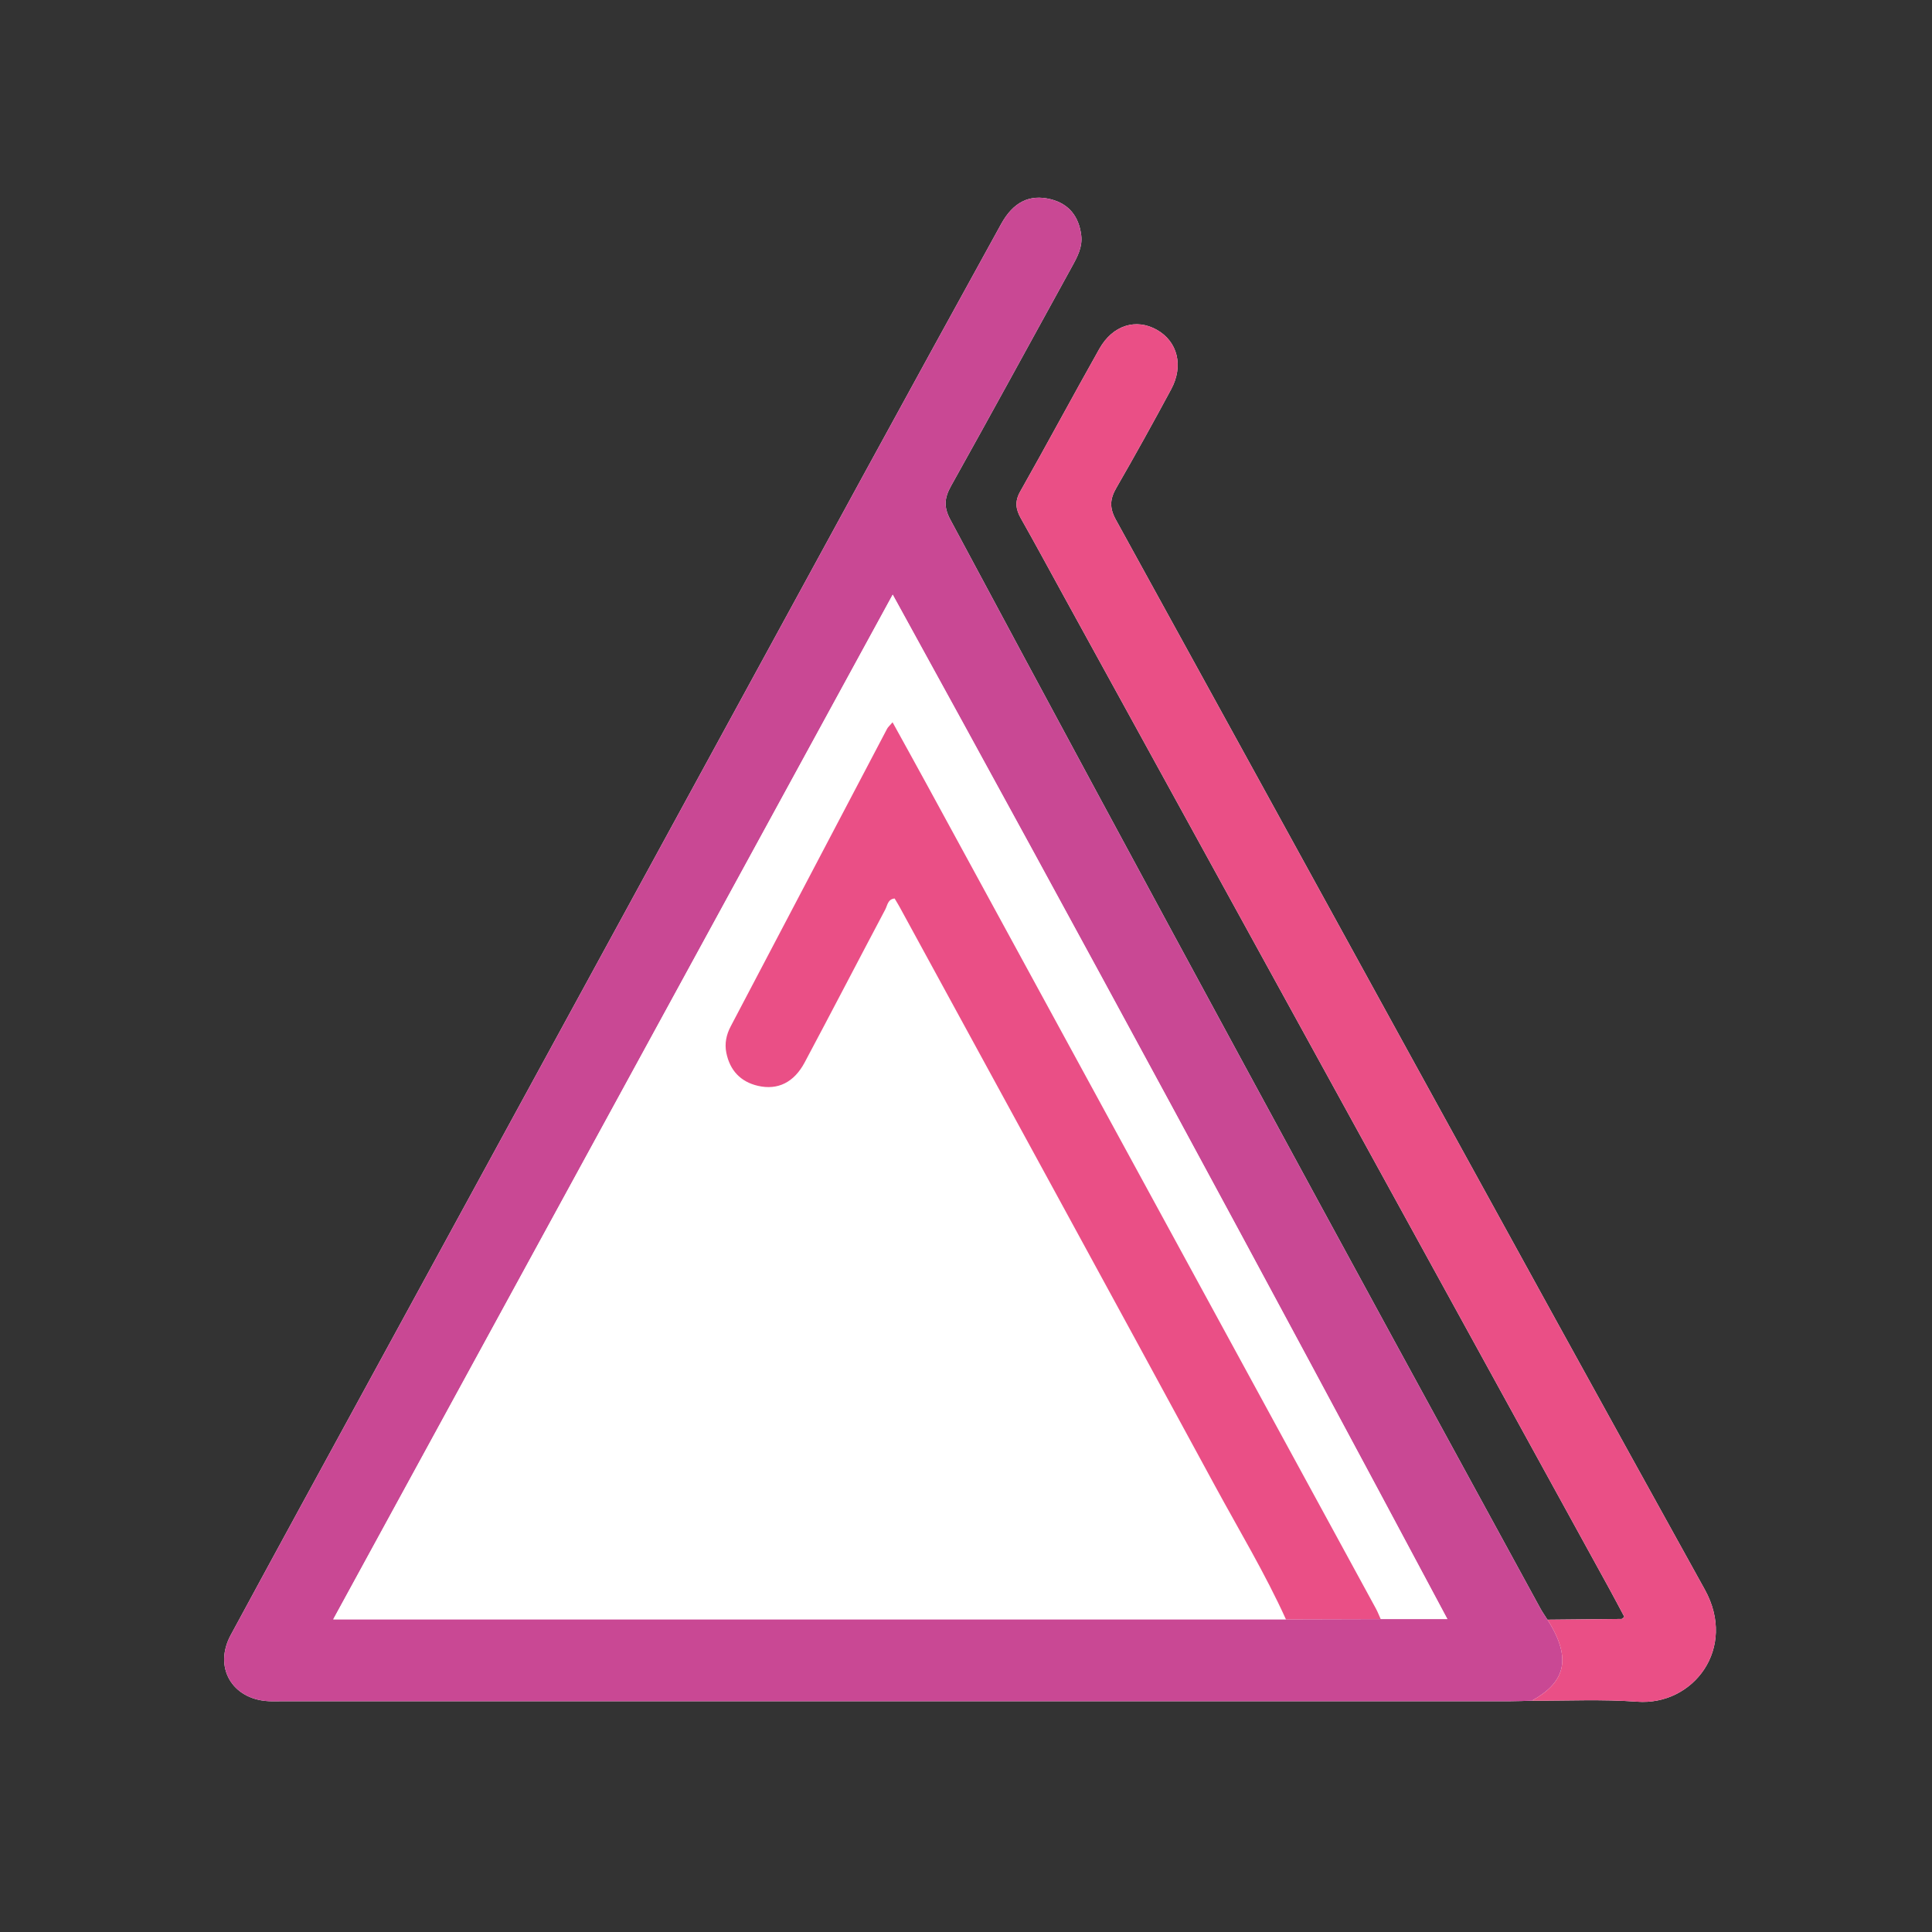 <?xml version="1.0" encoding="iso-8859-1"?>
<!-- Generator: Adobe Illustrator 28.7.1, SVG Export Plug-In . SVG Version: 9.03 Build 54978)  -->
<svg version="1.1" xmlns="http://www.w3.org/2000/svg" xmlns:xlink="http://www.w3.org/1999/xlink" x="0px" y="0px"
	 viewBox="0 0 1000 1000" style="enable-background:new 0 0 1000 1000;" xml:space="preserve">
<rect x="0" y="0" width="1000" height="1000" fill="#333333" stroke="none"/>
<g id="Ursa" style="display:none;">
	<path id="path44" style="display:inline;fill:#992059;" d="M650.281,206.444c11.366-14.637,11.818-34.085,15.1-51.542
		c1.6,17.615-0.456,38.272,12.809,52.224c15.628,15.401,39.34,12.883,59.617,14.106c-19.513,3.049-41.17,2.82-57.482,15.248
		c-15.858,14.258-13.648,37.508-15.018,56.876c-3.278-19.06-3.052-40.793-16.772-55.81c-13.727-11.891-33.013-12.195-49.864-15.858
		C616.36,219.781,637.397,221.004,650.281,206.444"/>
	<path id="path46" style="display:inline;fill:#992059;" d="M374.452,718.541c-19.369,39.265-47.192,73.573-79.519,102.848
		c27.905-0.688,55.883-0.99,83.788-1.983c11.435-10.674,23.784-20.201,36.747-28.971
		C407.465,763.598,392.518,739.735,374.452,718.541z M631.07,819.861c26.84,0.538,53.748,1.147,80.663,1.298
		c10.75-10.523,22.109-20.509,33.774-30.036c-24.624-36.826-73.039-45.212-99.416-80.739
		C618.645,740.654,630.158,783.114,631.07,819.861z M494.297,704.054c1.525,38.655-1.068,77.615-11.129,115.122
		c16.161-0.229,32.478,0.613,48.641-1.141c12.658-6.789,23.479-16.775,35.605-24.473c-14.867-23.712-34.386-44.372-46.434-69.914
		c25.771-5.642,51.464-12.35,75.71-23.024C562.533,701.539,528.455,705.506,494.297,704.054z M362.328,281.387
		c29.047,6.937,56.797-7.399,84.933-12.202c4.723,22.873,10.366,47.726,0.229,69.99c-14.789,20.355-38.35,35.524-43.763,61.6
		c-8.845,32.862,8.232,63.964,25.387,90.65c-6.405-26.915-10.064-54.509-6.936-82.109c53.214,6.556,100.025,38.35,126.403,84.778
		c-5.868-22.414-15.093-43.839-26.761-63.892c53.748-4.803,111.313-1.826,158.351,27.298c51.31,30.341,82.49,89.58,80.13,148.971
		c-0.839,51.384,15.854,103.684,52.604,140.582c0.076,26.99-0.076,54.056,2.138,80.968c30.571,0.688,61.141,1.144,91.637,3.049
		c-48.641,4.039-97.432-0.685-146.152,0.229c-227.038-0.151-454.158,0.459-681.121-0.075c32.095-1.908,64.193-3.659,96.216-6.711
		c15.624-22.489,48.106-25.079,59.997-50.7c20.892-34.763,28.82-75.549,30.499-115.653c21.955,14.864,45.969,26.38,71.51,33.619
		c-43.149-33.163-84.244-72.503-102.461-125.259c-32.482-77.69-16.011-170.398,34.91-236.417
		c-7.239-8.235-25.154-16.851-15.09-29.659c11.812-18.375,33.77-7.468,48.562,0.306
		C322.076,291.983,340.524,276.427,362.328,281.387"/>
</g>
<g id="Fabric" style="display:none;">
	<path style="display:inline;fill:#1B3F7F;" d="M90.927,372.448c-14.332-8.449-30.626-44.204-14.634-55.52
		c6.336-3.772,9.957-1.81,14.332,0.302c43.752,22.479,87.051,45.864,130.35,68.947c79.206,42.092,158.864,83.732,237.618,126.729
		c24.29,13.276,45.11,12.522,69.249-0.603c117.225-63.365,235.053-125.523,352.881-187.68c9.052-4.828,13.427-8.147,23.988-5.13
		c9.806,10.561,2.263,47.222-7.694,53.106c-13.729,8.298-25.044,11.617-39.226,19.16c-24.139,12.975-48.278,25.949-72.417,39.075
		c-43.903,22.63-38.019,19.764-55.52,29.721c-31.682,17.652-59.593,31.682-92.935,51.446
		c-20.367,11.919-27.307,13.276-49.032,27.005c-17.501,10.41-17.35,31.531-13.578,49.334
		c-21.122,11.617-42.394,23.385-63.516,35.001c-11.466,6.336-22.63,7.242-34.549,0.603c-21.876-12.371-44.204-24.139-66.231-36.208
		c-0.905-18.406,3.017-43.299-17.953-51.899"/>
	<path style="display:inline;fill:#1B3F7F;" d="M594.375,694.401c-20.216,9.203-22.178,32.588-20.518,52.502
		c-0.905,0.453-1.66,0.754-2.565,1.207c-80.413,43.752-80.413,43.752-160.826-1.66c-0.754-17.048,0.302-40.885-19.764-51.597
		c-14.785-9.052-36.661-20.216-51.144-29.419c-31.079-18.859-44.959-28.062-77.396-45.713c-6.336-4.073-19.462-10.41-27.458-14.634
		c-14.634-7.694-14.634-7.694-29.721-15.992c-36.661-19.462-74.378-38.17-111.19-57.179c-17.501-9.354-28.665-40.282-19.915-57.933
		c4.073-8.599,12.975-1.207,17.953,1.509c67.891,35.454,135.48,71.663,203.069,107.569c55.972,29.721,112.095,59.14,167.766,89.314
		c21.122,11.466,40.734,10.712,61.705-0.603c121.751-65.175,243.803-129.445,365.403-194.922
		c17.35-9.354,21.574-7.845,22.328,12.522c0.905,22.781-5.582,36.359-27.307,46.317c-34.247,15.841-66.684,35.454-99.875,53.407"/>
	<path style="display:inline;fill:#1B3F7F;" d="M797.746,289.018c-94.293-50.088-188.736-99.724-282.727-150.265
		c-17.048-9.203-31.079-7.543-47.524,1.358c-91.577,49.334-183.456,97.763-275.184,146.644c-6.487,3.47-12.22,4.979-13.276,13.126
		c-1.358,10.712,5.884,12.975,12.522,16.596c93.237,50.088,186.926,98.215,280.314,148.002c6.638,3.621,13.427,6.94,25.195,6.186
		c2.716-1.056,9.052-2.866,14.785-5.884c96.103-50.994,191.905-102.289,288.159-152.679
		C822.036,300.635,809.665,295.354,797.746,289.018z M657.891,309.687c-51.597,27.458-103.345,54.916-155.093,82.223
		c0,0,0,0-0.151,0c-5.884,3.017-12.824,3.017-19.009,0.302c-2.414-1.056-4.828-2.112-7.091-3.319
		c-47.524-25.044-95.047-50.239-142.571-75.434c-5.582-3.017-12.824-4.073-12.975-11.768c-0.151-7.845,7.242-9.505,12.673-12.522
		c46.467-25.044,93.237-49.787,139.704-74.831c11.466-6.186,22.027-8.449,34.549-1.509c48.881,26.704,98.064,52.502,147.248,78.602
		C665.133,296.41,673.28,301.54,657.891,309.687z"/>
	<path style="display:inline;fill:#1B3F7F;" d="M528.748,821.282C718.389,724.877,841.8,656.986,879.517,634.959
		c10.259-6.035,21.876-13.729,26.251-7.694c10.41,14.483-1.659,48.278-9.957,54.162c-6.94,4.828-9.656,5.28-17.199,9.354
		c-118.583,63.063-237.165,125.975-355.597,189.34c-21.122,11.315-40.584,11.617-61.856,0.302
		C338.653,814.643,225.2,754.145,102.092,689.573c-16.897-8.901-26.402-16.897-31.079-36.058
		c-7.845-31.833,1.509-35.002,25.195-22.479c119.488,63.214,239.277,126.126,358.162,190.547c5.733,3.319,18.859,9.957,36.812,9.957
		C509.587,831.541,523.015,824.601,528.748,821.282z"/>
</g>
<g id="Indy" style="display:none;">
	<g style="display:inline;">
		<path style="fill:#023A44;" d="M807.323,383.618H690.611c-37.606,0-68.435-30.66-68.435-68.435V198.64
			c0-37.606,30.66-68.435,68.435-68.435h116.713c37.606,0,68.435,30.66,68.435,68.435v116.713
			C875.589,352.958,844.929,383.618,807.323,383.618z M690.611,174.247c-13.382,0-24.393,10.841-24.393,24.393v116.713
			c0,13.382,10.841,24.393,24.393,24.393h116.713c13.382,0,24.393-10.841,24.393-24.393V198.64
			c0-13.382-10.841-24.393-24.393-24.393C807.323,174.247,690.611,174.247,690.611,174.247z"/>
	</g>
	<g style="display:inline;">
		<path style="fill:#023A44;" d="M509.528,894.851H392.815c-37.606,0-68.435-30.66-68.435-68.435V709.703
			c0-37.606,30.66-68.435,68.435-68.435h116.713c37.606,0,68.435,30.66,68.435,68.435v116.713
			C577.963,864.19,547.303,894.851,509.528,894.851z M392.815,685.479c-13.382,0-24.393,10.841-24.393,24.393v116.713
			c0,13.382,10.841,24.393,24.393,24.393h116.713c13.382,0,24.393-10.841,24.393-24.393V709.872
			c0-13.382-10.841-24.393-24.393-24.393H392.815z"/>
	</g>
	<g style="display:inline;">
		<path style="fill:#023A44;" d="M293.042,651.6H176.498c-37.606,0-68.435-30.66-68.435-68.435V466.452
			c0-37.606,30.66-68.435,68.435-68.435h116.713c37.606,0,68.435,30.66,68.435,68.435v116.713
			C361.477,620.94,330.817,651.6,293.042,651.6z M176.498,442.229c-13.382,0-24.393,10.841-24.393,24.393v116.713
			c0,13.382,10.841,24.393,24.393,24.393h116.713c13.382,0,24.393-10.841,24.393-24.393V466.622
			c0-13.382-10.841-24.393-24.393-24.393L176.498,442.229L176.498,442.229z"/>
	</g>
	<path style="display:inline;fill:#265188;" d="M456.507,805.072c-1.186,0-2.372-0.169-3.557-0.169
		c-11.688-0.847-22.699-1.694-255.786-280.009l35.573-29.813c85.036,101.467,181.083,213.098,218.688,252.567
		c46.245-72.162,199.547-345.734,295.932-520.718l40.655,22.36c-0.678,1.355-75.889,137.718-151.777,272.217
		C486.151,787.793,473.277,805.072,456.507,805.072z"/>
	<path style="display:inline;fill:#265188;" d="M451.256,824.721c-31.169,0-56.578-25.409-56.578-56.578
		s25.409-56.578,56.578-56.578s56.578,25.409,56.578,56.578S482.425,824.721,451.256,824.721z M451.256,767.297
		c-0.508,0-0.847,0.339-0.847,0.847c0,1.016,1.863,1.016,1.863,0C452.103,767.635,451.764,767.297,451.256,767.297z"/>
	<path style="display:inline;fill:#265188;" d="M234.77,581.471c-31.169,0-56.578-25.409-56.578-56.578s25.409-56.578,56.578-56.578
		s56.578,25.409,56.578,56.578C291.348,556.062,265.939,581.471,234.77,581.471z M234.77,524.046c-0.508,0-0.847,0.339-0.847,0.847
		c0,1.016,1.863,1.016,1.863,0C235.617,524.385,235.278,524.046,234.77,524.046z"/>
	<path style="display:inline;fill:#265188;" d="M749.052,313.489c-31.169,0-56.578-25.409-56.578-56.578
		s25.409-56.578,56.578-56.578c31.169,0,56.578,25.409,56.578,56.578S780.22,313.489,749.052,313.489z M749.052,255.895
		c-0.508,0-0.847,0.339-0.847,0.847c0,1.016,1.863,1.016,1.863,0C749.899,256.403,749.56,255.895,749.052,255.895z"/>
</g>
<g id="Avalon" style="display:none;">
	<g style="display:inline;">
		<path style="fill:#FEFFFF;" d="M326.764,404.788c-5.798-28.061,4.892-46.85,31.749-55.34c5.38-1.701,5.266-4.227,4.287-8.519
			c-4.004-17.567,1.643-32.129,15.394-43.132c13.547-10.84,28.905-12.62,44.714-5.149c4.539,2.145,6.496,1.56,9.55-2.425
			c15.064-19.657,37.078-24.192,57.871-11.711c5.227,3.138,6.735,2.088,9.285-2.679c8.622-16.116,22.655-24.189,40.711-22.884
			c18.415,1.331,31.459,11.34,37.651,29.041c1.619,4.628,4.02,6.105,8.836,6.89c18.324,2.989,33.047,13.437,35.015,31.583
			c1.673,15.421,6.742,25.254,19.327,33.209c3.791,2.396,6.35,4.512,11.123,3.833c31.646-4.504,55.403,20.833,48.956,52.19
			c-0.925,4.498-0.526,7.093,4.068,9.35c9.552,4.694,16.043,12.447,19.988,22.393c3.002,7.569,0.078,17.586,3.524,22.665
			c3.65,5.381,15.202,1.699,22.892,5.451c21.848,10.66,31.36,36.301,20.906,57.822c-10.808,22.25-36.756,30.847-58.918,19.425
			c-3.742-1.928-6.298-4.574-10.578,0.558c-14.052,16.847-29.396,20.57-50.584,13.495c-2.785-0.93-5.323-2.881-7.457,1.147
			c-12.626,23.826-34.587,36.764-57.525,48.273c-32.259,16.186-46.021,42.795-46.103,77.942
			c-0.105,45.176,13.513,87.096,30.131,128.264c4.497,11.141,12.494,20.171,22.338,27.345c24.498,17.854,51.344,17.524,78.635,9.043
			c40.309-12.526,73.062-37.391,101.279-67.575c86.784-92.835,129.589-201.128,111.829-329.42
			c-12.077-87.243-45.899-164.953-109.385-226.955c-94.068-91.87-208.624-124.287-337.353-105.161
			c-178.839,26.571-317.375,177.879-327.753,357.976C103.66,612.003,150.04,721,249.568,806.39
			c21.274,18.252,43.465,35.843,71.212,44.034c45.03,13.293,79.767-5.912,89.63-50.481c11.595-52.392,18.016-105.36,16.275-159.211
			c-1.017-31.447-16.789-55.897-34.6-80.607c-0.78,1.62-1.246,2.136-1.244,2.65c0.078,19.071-8.31,33.154-25.667,41.052
			c-17.136,7.797-33.136,4.452-46.837-8.001c-4.249-3.862-6.02-1.41-8.734,0.936c-10.661,9.215-22.96,12.991-36.842,10.108
			c-19.867-4.126-33.999-20.676-34.98-40.398c-0.963-19.365,12-36.967,31.424-43.299c2.825-0.921,8.766,1.259,7.149-6.202
			c-3.083-14.231,1.095-26.857,10.868-37.469c2.737-2.972,2.734-4.858,0.908-8.437C271.353,438.168,288.453,408.352,326.764,404.788
			z M627.789,535.773c-26.668,15.756-41.449,14.345-62.898-5.009c-2.172-1.959-27.984,3.977-29.053,6.692
			c-0.118,0.299-0.128,0.646-0.155,0.974c-1.161,13.866-1.585,27.715,3.225,41.07c3.163,8.783,9.76,12.731,18.784,10.053
			c19.432-5.768,38.135-13.259,53.623-26.919C619.069,555.793,625.154,547.833,627.789,535.773z M452.403,548.728
			c0-2.301,0.023-4.601-0.005-6.902c-0.067-5.57-11.264-17.319-16.547-17.408c-2.222-0.038-2.564,1.686-2.923,3.208
			c-2.197,9.322-7.345,16.785-14.597,22.831c-2.744,2.287-2.302,4.07-0.206,6.454c6.293,7.157,12.256,14.611,18.703,21.624
			c5.052,5.496,9.293,3.95,11.751-2.65C451.835,567.143,452.373,557.956,452.403,548.728z"/>
		<path style="fill:#22AD7E;" d="M326.764,404.788c-38.31,3.564-55.411,33.38-38.634,66.277c1.825,3.579,1.828,5.465-0.908,8.437
			c-9.773,10.612-13.951,23.238-10.868,37.469c1.616,7.462-4.324,5.281-7.149,6.202c-19.424,6.332-32.387,23.934-31.424,43.299
			c0.981,19.722,15.113,36.272,34.98,40.398c13.882,2.883,26.18-0.893,36.842-10.108c2.714-2.346,4.485-4.799,8.734-0.936
			c13.701,12.453,29.701,15.798,46.837,8.001c17.357-7.898,25.745-21.981,25.667-41.052c-0.002-0.514,0.464-1.03,1.244-2.65
			c17.811,24.71,33.583,49.16,34.6,80.607c1.741,53.851-4.68,106.819-16.275,159.211c-9.863,44.569-44.6,63.774-89.63,50.481
			c-27.746-8.191-49.938-25.782-71.212-44.034C150.04,721,103.66,612.003,111.167,481.735
			c10.378-180.098,148.914-331.406,327.753-357.976c128.729-19.126,243.285,13.291,337.353,105.161
			c63.486,62.002,97.307,139.712,109.385,226.955c17.76,128.293-25.045,236.586-111.829,329.42
			c-28.217,30.184-60.97,55.049-101.279,67.575c-27.291,8.481-54.137,8.811-78.635-9.043c-9.844-7.175-17.841-16.205-22.338-27.345
			c-16.618-41.168-30.236-83.088-30.131-128.264c0.082-35.147,13.844-61.756,46.103-77.942
			c22.938-11.509,44.899-24.447,57.525-48.273c2.134-4.027,4.672-2.077,7.457-1.147c21.188,7.075,36.532,3.352,50.584-13.495
			c4.28-5.131,6.836-2.486,10.578-0.558c22.162,11.422,48.11,2.826,58.918-19.425c10.454-21.521,0.942-47.162-20.906-57.822
			c-7.69-3.752-19.241-0.07-22.892-5.451c-3.446-5.079-0.522-15.096-3.524-22.665c-3.945-9.946-10.437-17.7-19.988-22.393
			c-4.594-2.257-4.993-4.853-4.068-9.35c6.447-31.358-17.31-56.695-48.956-52.19c-4.772,0.679-7.332-1.437-11.123-3.833
			c-12.585-7.955-17.654-17.788-19.327-33.209c-1.968-18.145-16.691-28.594-35.015-31.583c-4.816-0.786-7.217-2.262-8.836-6.89
			c-6.192-17.702-19.235-27.71-37.651-29.041c-18.056-1.305-32.088,6.768-40.711,22.884c-2.55,4.767-4.057,5.817-9.285,2.679
			c-20.793-12.481-42.807-7.946-57.871,11.711c-3.054,3.985-5.012,4.569-9.55,2.425c-15.808-7.471-31.167-5.69-44.714,5.149
			c-13.751,11.003-19.398,25.565-15.394,43.132c0.978,4.291,1.092,6.818-4.287,8.519
			C331.656,357.938,320.966,376.726,326.764,404.788z M501.414,158.43c-21.32-0.342-42.413,1.613-63.282,5.395
			c-178.586,32.361-303.009,195.252-286.068,376.394c10.653,113.911,66.443,201.334,162.095,263.791
			c8.432,5.506,17.733,8.968,27.721,10.073c16.257,1.8,23.362-2.924,27.542-18.722c12.923-48.84,18.325-98.564,17.515-149.053
			c-0.125-7.822-2.992-6.826-8.2-4.713c-18.142,7.361-36.753,8.133-55.356,2.226c-6.31-2.004-11.818-1.878-18.092,0.035
			c-38.925,11.87-80.014-5.615-98.376-41.496c-18.169-35.502-8.415-78.536,23.045-103.499c10.849-8.609,14.68-21.614,12.728-34.088
			c-5.503-35.149,7.885-67.778,38.159-87.104c3.472-2.216,5.926-4.354,7.098-8.725c4.776-17.815,15.082-32.161,29.45-43.6
			c2.979-2.371,4.829-4.861,5.668-8.772c9.173-42.725,41.191-68.294,85.047-67.769c5.928,0.071,10.688-1.277,15.622-4.515
			c14.867-9.757,31.562-13.686,49.14-12.189c6.727,0.573,11.75-0.552,17.297-4.388c37.208-25.735,87.15-17.512,113.995,18.701
			c3.506,4.729,7.568,7.826,12.762,10.32c22.065,10.593,36.835,27.796,43.654,51.174c1.882,6.451,4.584,8.901,11.082,9.89
			c30.128,4.585,53.07,20.626,63.561,48.959c7.155,19.324,13.76,38.352,25.165,55.726c3.704,5.642,6.754,10.332,13.056,13.624
			c35.17,18.372,51.794,60.385,39.451,98.227c-12.535,38.429-51.194,62.805-90.473,56.651c-4.681-0.733-8.15,0.102-12.043,2.361
			c-11.938,6.927-24.885,10.56-38.754,10.766c-3.241,0.048-6.726-0.716-9.3,2.195c-16.576,18.744-38.412,29.971-59.914,41.641
			c-13.824,7.503-20.087,19.146-20.883,34.63c-1.971,38.295,10.189,73.591,22.993,108.661c8.684,23.785,23.715,31.164,48.369,25.556
			c21.793-4.958,41.062-15.448,57.806-29.547c108.327-91.214,157.975-205,131.609-347.07
			c-13.434-72.39-45.048-135.855-98.482-187.142C676.306,188.233,594.118,159.533,501.414,158.43z"/>
		<path style="fill:#22AD7E;" d="M627.789,535.773c-2.635,12.061-8.721,20.02-16.475,26.86
			c-15.487,13.66-34.191,21.151-53.623,26.919c-9.023,2.678-15.62-1.27-18.784-10.053c-4.81-13.354-4.386-27.203-3.225-41.07
			c0.027-0.328,0.038-0.675,0.155-0.974c1.07-2.715,26.882-8.651,29.053-6.692C586.34,550.118,601.122,551.529,627.789,535.773z"/>
		<path style="fill:#22AD7E;" d="M452.403,548.728c-0.031,9.228-0.568,18.416-3.824,27.157c-2.458,6.6-6.699,8.146-11.751,2.65
			c-6.447-7.013-12.41-14.467-18.703-21.624c-2.096-2.383-2.537-4.166,0.206-6.454c7.252-6.046,12.4-13.509,14.597-22.831
			c0.359-1.522,0.701-3.246,2.923-3.208c5.283,0.089,16.48,11.838,16.547,17.408C452.427,544.126,452.403,546.427,452.403,548.728z"
			/>
		<path style="fill:#FEFFFF;" d="M501.414,158.43c92.704,1.103,174.891,29.803,242.405,94.604
			c53.434,51.287,85.048,114.752,98.482,187.142c26.366,142.07-23.282,255.856-131.609,347.07
			c-16.744,14.099-36.013,24.589-57.806,29.547c-24.654,5.608-39.685-1.771-48.369-25.556
			c-12.804-35.07-24.964-70.365-22.993-108.661c0.797-15.484,7.059-27.126,20.883-34.63c21.501-11.67,43.338-22.897,59.914-41.641
			c2.574-2.911,6.059-2.147,9.3-2.195c13.869-0.206,26.816-3.839,38.754-10.766c3.894-2.259,7.363-3.094,12.043-2.361
			c39.278,6.154,77.938-18.222,90.473-56.651c12.343-37.842-4.281-79.855-39.451-98.227c-6.302-3.292-9.353-7.982-13.056-13.624
			c-11.405-17.374-18.01-36.402-25.165-55.726c-10.49-28.332-33.433-44.374-63.561-48.959c-6.499-0.989-9.201-3.439-11.082-9.89
			c-6.819-23.378-21.59-40.581-43.654-51.174c-5.193-2.493-9.256-5.59-12.762-10.32c-26.844-36.213-76.786-44.435-113.995-18.701
			c-5.547,3.836-10.57,4.961-17.297,4.388c-17.577-1.497-34.273,2.432-49.14,12.189c-4.934,3.238-9.694,4.586-15.622,4.515
			c-43.856-0.524-75.873,25.044-85.047,67.769c-0.84,3.911-2.69,6.4-5.668,8.772c-14.367,11.439-24.673,25.785-29.45,43.6
			c-1.172,4.371-3.626,6.508-7.098,8.725c-30.274,19.325-43.662,51.955-38.159,87.104c1.953,12.473-1.878,25.479-12.728,34.088
			c-31.46,24.964-41.214,67.997-23.045,103.499c18.362,35.88,59.451,53.365,98.376,41.496c6.274-1.913,11.782-2.039,18.092-0.035
			c18.603,5.907,37.214,5.134,55.356-2.226c5.208-2.113,8.074-3.109,8.2,4.713c0.81,50.489-4.593,100.213-17.515,149.053
			c-4.18,15.798-11.286,20.522-27.542,18.722c-9.988-1.106-19.289-4.568-27.721-10.073
			c-95.652-62.457-151.442-149.88-162.095-263.791c-16.94-181.142,107.482-344.033,286.068-376.394
			C459.001,160.044,480.094,158.088,501.414,158.43z"/>
	</g>
</g>
<g id="Burrow" style="display:none;">
	<path id="path48" style="display:inline;fill:#9FC640;" d="M460.813,453.715c-1.364-1.364-2.877-3.229-4.389-5.497
		c-5.359-8.078-11.754-21.67-18.582-39.509l44.72,30.583c-1.257,4.682-2.368,8.085-3.771,10.369
		c-2.377,3.82-6.099,5.152-15.781,5.553L460.813,453.715"/>
	<path id="path50" style="display:inline;fill:#9FC640;" d="M192.286,523.915l120.638-171.338L192.286,270.08V523.915z
		 M168.104,278.421c9.002-12.408,18.487-24.132,28.219-34.869l130.524,89.249l10.198-14.486
		c6.576,19.019,12.937,40.788,18.536,63.434l-22.695-15.515L215.823,532.384l-47.692,16.307L168.104,278.421"/>
	<path id="path52" style="display:inline;fill:#9FC640;" d="M491.514,140.94l-93.092,132.224c-0.914-3.968-1.809-7.96-2.68-11.974
		c11.458-15.453,15.634-30.212,12.428-43.889l76.233-108.269c5.376-0.216,10.761-0.397,16.186-0.397l3.541,0.088l3.583-0.088
		c5.425,0,10.81,0.181,16.186,0.397L679.636,330.23c-2.808-0.115-5.628-0.174-8.463-0.174c-6.115,0-12.674,0.309-20.548,0.973
		L516.787,140.94v237.248c-5.284,4.35-9.969,9.108-13.941,14.148c-4.56,5.866-8.275,12.059-11.333,18.891V140.94z M794.646,536.067
		l-49.556-70.875c5.549-7.7,10.241-14.844,14.279-21.739l56.647,80.462V270.08l-96.479,65.976
		c-11.214-2.884-22.843-4.741-34.735-5.543l127.171-86.964c9.721,10.735,19.217,22.455,28.225,34.873l-0.05,271.585L794.646,536.067
		"/>
	<path id="path54" style="display:inline;fill:#9FC640;" d="M462.407,455.236l0.444,0.348
		C462.704,455.486,462.555,455.368,462.407,455.236"/>
	<path id="path56" style="display:inline;fill:#5BB67A;" d="M816.015,764.782L702.43,717.346l113.585-140.117V764.782z
		 M679.179,707.634l-137.652-57.489L796.46,562.94L679.179,707.634z M516.787,907.954V666.015l146.512,61.195L516.787,907.954z
		 M491.514,907.954L344.995,727.21l146.519-61.195V907.954z M211.841,562.94l218.077,74.599l34.636,13.529l-135.432,56.566
		L211.841,562.94z M192.286,764.782V577.229l113.585,140.117L192.286,764.782z M620.055,387.831
		c1.571-5.04,7.03-13.946,17.508-15.34l0.854-0.059h0.109c4.061,0,7.519,3.005,8.046,6.982c0.289,2.131-0.269,4.248-1.578,5.961
		c-1.305,1.71-3.206,2.811-5.343,3.097c-2.844,0.381-4.208,4.176-4.208,4.169c-1.059,3.384-4.149,5.655-7.693,5.655
		c-0.805,0-1.611-0.122-2.407-0.368c-2.055-0.638-3.731-2.042-4.734-3.949C619.612,392.066,619.414,389.886,620.055,387.831z
		 M841.726,548.356l-0.7-0.618l-1.289-0.053l-126.612-42.698c-5.55,6.201-11.5,12.595-17.715,19.24l-0.214,0.231l73.721,24.842
		l-154.705,52.785c8.548-27.094,33.913-59.827,56.927-84.61l7.578-8.137c4.527-4.853,8.96-9.598,13.175-14.206
		c5.095-5.573,9.906-10.968,14.114-16.087c5.809-7.059,12.556-15.394,19.125-24.32c-11.343-3.041-21.173-3.705-27.585-3.705
		c-4.149,0-6.674,0.283-6.977,0.322l-0.97,0.063c-4.06,0-7.529-3.009-8.065-6.99c-0.29-2.134,0.273-4.255,1.588-5.964
		c1.305-1.709,3.205-2.811,5.366-3.101c0.601-0.072,3.862-0.447,9.084-0.447c6.335,0,16.323,0.569,27.929,3.282
		c3.041,0.71,6.155,1.528,9.36,2.541c4.127-6.352,7.704-12.601,10.629-18.602c0.269-0.562,0.464-1.052,0.724-1.602
		c-4.271-0.24-8.822-0.842-13.766-2.065c-5.474-1.348-33.098-8.86-39.403-24.145c-5.691-13.782,3.876-28.196,8.246-33.746
		c1.368-1.74,2.873-3.32,4.392-4.879c-2.42-0.467-4.833-0.943-7.348-1.315c-8.736-1.293-17.875-1.95-27.164-1.95
		c-5.987,0-12.658,0.359-20.394,1.085c-10.971,1.036-21.946,2.762-32.604,5.136c-8.056,9.683-12.011,19.697-13.918,26.44
		c-1.354,4.79-1.709,7.934-1.716,7.966c-0.328,4.139-3.83,7.391-8.607,7.391c-0.023,0-0.05,0-0.066,0
		c-3.337-0.263-6.116-2.542-7.062-5.8c-0.293-1.013-0.407-1.953-0.335-2.889c0.114-1.374,1.299-12.895,8.268-26.786
		c-17.08,5.396-33.377,12.24-48.501,20.372c-11.172,5.993-19.736,12.973-26.197,21.337c-8.094,10.485-11.474,21.617-14.013,31.24
		l-0.739,2.887c-1.638,6.29-3.176,12.227-5.567,17.175c-2.12,6.921-4.872,13.582-8.417,20.367
		c-10.438,19.98-22.955,30.646-23.07,30.734c-1.447,1.249-3.304,1.937-5.228,1.937c-2.361,0-4.586-1.023-6.115-2.804
		c-2.897-3.363-2.509-8.46,0.854-11.366c0.089-0.079,8.285-7.387,16.176-20.466c-3.215,0.585-6.855,0.986-11.097,1.199l-2.597,0.102
		c-7.907,0-15.995-7.029-24.733-21.495c-3.896-6.451-7.956-14.515-12.083-23.977c-5.54-12.694-11.261-27.982-16.981-45.433
		c-10.373-31.622-19.272-65.598-24.911-88.53c-4.005-16.311-6.947-29.324-8.482-36.326l-1.424-6.612l0.619-0.687
		c14.209-15.798,18.22-29.406,11.283-38.309c-1.897-2.446-4.093-3.633-6.707-3.633c-0.295,0-0.641,0.079-1.709,0.312
		c-0.878,0.164-1.733,0.378-2.778,0.789c-0.493,0.2-0.986,0.397-1.414,0.631c-0.992,0.539-2.137,1.203-3.064,2.054
		c-9.469,8.679-9.512,28.827-9.512,29.665c0.043,2.14-0.756,4.169-2.252,5.721c-1.496,1.552-3.508,2.433-5.802,2.469
		c-4.363,0-7.98-3.548-8.056-7.897c-0.033-1.493-0.46-36.06,21.897-46.818c-2.459-46.995-9.426-76.543-18.675-79.127
		c-1.134-0.316-2.203-0.48-3.162-0.48c-2.302,0-4.136,0.904-5.605,2.765c-10.505,13.312,1.693,64.933,1.815,65.452l0.854,3.568
		l-3.353-1.48c-2.811-1.243-5.448-1.874-7.848-1.874c-10.055,0-13.382,11.08-13.513,11.547l-0.552,1.874l-1.825-0.667
		c-2.975-1.085-5.754-1.641-8.253-1.641c-12.665,0-15.238,14.266-15.344,14.871l-0.635,3.713l-2.515-2.802
		c-0.451-0.506-45.782-50.773-64.637-50.769c-2.621,0-4.389,1.033-5.547,3.251c-10.669,20.305,37.454,47.18,76.112,68.777
		c24.674,13.779,45.985,25.681,50.72,34.715c3.265,6.674,6.701,14.7,10.219,23.846c3.715,9.677,7.503,20.605,11.267,32.483
		c3.386,10.709,6.634,21.831,9.659,33.068c3.639,13.503,6.954,27.131,9.837,40.509c5.813,26.894,9.485,50.8,10.619,69.135
		c0.641,10.356,0.47,18.872-0.493,25.309l-0.838,4.909c-6.329,36.458-22.478,78.058-27.278,89.943l-0.641,1.598l-125.132-42.797
		l129.291-43.569c0.97-4.551,1.825-9.048,2.473-13.408c0.516-3.406,0.716-7.818,0.602-13.144l-149.939,50.536l-53.82,18.065h-0.174
		v0.162l-74.211,25.046c1.118,8.607,2.374,16.567,3.837,24.231l70.67-23.856v186.698c7.884,10.86,16.136,21.19,24.57,30.767
		l129.067-53.903L477.557,929.15c8.368,0.47,15.913,0.697,23.031,0.697l3.59-0.092l3.534,0.092c7.112,0,14.658-0.227,23.025-0.697
		L686.56,736.925l129.067,53.903c8.434-9.577,16.686-19.907,24.57-30.767V573.362l70.66,23.856
		c1.447-7.546,2.712-15.505,3.846-24.231L841.726,548.356"/>
	<path id="path58" style="display:inline;fill:#5BB67A;" d="M713.198,369.936c-4.379,5.566-8.301,13.374-6.145,18.592
		c2.213,5.368,16.797,12.201,29.028,15.219c4.961,1.23,9.422,1.851,13.279,1.851c0.013,0,0.019,0,0.033,0
		c0.625,0,1.23-0.02,1.828-0.046c0,0,8.712-33.341-29.36-44.039C718.721,363.807,715.765,366.678,713.198,369.936"/>
</g>
<g id="Composer" style="display:none;">
	<path style="display:inline;fill:#FFFFFF;" d="M859.767,576.835c0,5.675,0,9.058,0,12.441c0,30.951,0.015,61.901-0.015,92.852
		c-0.006,5.66-0.418,11.754,7.538,12.063c8.264,0.321,9.108-5.669,9.109-11.948c0.008-38.516-0.099-77.033,0.103-115.548
		c0.035-6.643-2.372-10.703-8.171-14.016c-59.087-33.766-118.076-67.703-177.013-101.729c-5.652-3.263-10.456-3.37-16.247-0.108
		c-60.487,34.061-121.056,67.979-181.714,101.737c-5.91,3.289-8.001,7.346-7.829,14.015c0.434,16.84-1.538,33.911,0.572,50.495
		c2.6,20.428-4.483,33.016-23.388,39.963c-3.176,1.167-6.034,3.282-8.913,5.152c-7.565,4.914-8.117,10.395-1.255,16.518
		c8.983,8.015,18.084,15.926,27.516,23.403c4.566,3.62,5.866,7.678,5.699,13.239c-0.606,20.262-0.705,40.539-1.242,60.804
		c-0.169,6.374,1.554,10.892,7.439,14.444c59.451,35.888,118.777,71.983,178.073,108.125c4.877,2.973,9.081,3.649,14.32,0.57
		c61.637-36.232,123.373-72.297,185.073-108.423c3.673-2.151,6.89-4.787,6.906-9.537c0.051-14.786,0.178-29.576-0.06-44.359
		c-0.088-5.484-3.258-9.473-9.017-9.074c-5.78,0.401-7.724,4.543-7.566,10.24c0.286,10.309-0.182,20.641,0.19,30.944
		c0.194,5.388-1.32,8.742-6.231,11.601c-54.954,32.002-109.797,64.195-164.598,96.457c-7.577,4.461-14.437,4.658-22.136-0.046
		c-53.098-32.442-106.322-64.682-159.569-96.881c-4.232-2.559-6.125-5.272-5.947-10.646c0.681-20.608,0.409-41.247,1.02-61.858
		c0.196-6.617-2.301-10.89-7.23-14.84c-8.135-6.518-15.871-13.532-24.488-20.95c7.919-4.711,14.458-9.194,21.507-12.638
		c7.813-3.817,10.537-9.216,10.277-17.949c-0.63-21.15-0.205-42.331-0.205-64.94c5.03,3.075,8.757,5.324,12.455,7.619
		c50.837,31.543,101.777,62.924,152.394,94.816c7.869,4.958,13.654,4.906,21.485,0.051c26.583-16.482,53.635-32.213,80.522-48.206
		C798.61,613.153,828.105,595.645,859.767,576.835z"/>
	<path style="display:inline;fill:#FFFFFF;" d="M468.101,495.544c-6.9,4.609-12.317,8.868-18.305,12.061
		c-7.184,3.831-9.804,8.803-9.935,17.223c-0.361,23.357,0.713,46.722-0.718,70.096c-0.447,7.296-3.078,10.863-8.869,14.366
		c-45.939,27.789-91.844,55.64-137.407,84.034c-8.184,5.1-14.386,5.316-22.574,0.451c-48.518-28.827-97.235-57.324-146.061-85.629
		c-5.642-3.271-7.21-7.063-7.179-13.206c0.141-27.848-0.203-55.699-0.307-83.549c-0.024-6.384-1.07-12.424-9.035-12.166
		c-7.253,0.235-8.255,6.023-8.189,11.98c0.355,31.958,0.769,63.916,0.937,95.875c0.028,5.224,2.412,8.102,6.632,10.567
		c55.569,32.46,111.119,64.952,166.563,97.623c5.837,3.44,10.544,3.125,16.207-0.357c52.477-32.27,105.025-64.427,157.715-96.349
		c6.038-3.658,8.675-7.826,8.573-14.886c-0.243-16.838,1.677-33.841-0.048-50.491c-2.231-21.531,3.129-37.287,24.549-45.31
		c1.568-0.587,2.875-1.874,4.294-2.849c9.942-6.834,10.094-12.091,0.32-18.666c-6.566-4.417-13.111-8.945-20.066-12.681
		c-6.776-3.64-9.819-8.131-9.394-16.263c0.77-14.747-0.07-29.571,0.342-44.347c0.198-7.118-2.497-11.446-8.635-14.86
		c-54.731-30.444-109.371-61.05-163.996-91.684c-4.933-2.766-9.36-3.203-14.505-0.234c-54.242,31.311-108.567,62.479-162.867,93.69
		c-3.728,2.143-6.932,4.856-6.964,9.515c-0.1,14.785-0.187,29.574,0.099,44.355c0.103,5.298,2.7,9.42,8.819,9.335
		c6.22-0.087,8.3-4.548,8.435-9.713c0.161-6.153-0.681-12.325-0.73-18.492c-0.023-2.944-1.537-6.807,1.204-8.68
		c3.091-2.112,5.656,1.435,8.14,2.9c48.608,28.684,97.259,57.3,145.605,86.419c8.239,4.963,14.327,4.771,22.397-0.389
		c43.203-27.624,86.73-54.744,130.273-81.835c4.459-2.774,9.106-9.302,14.008-6.431c3.786,2.217,1.99,9.767,1.208,14.612
		C434.638,466.37,441.869,484.968,468.101,495.544z"/>
	<path style="display:inline;fill:#FFFFFF;" d="M724.357,215.396c0,46.541-0.032,91.475,0.055,136.408
		c0.008,4.005-1.829,6.187-5.095,8.082c-38.089,22.109-76.157,44.256-114.146,66.537c-6.347,3.722-11.889,3.664-18.224-0.321
		c-16.6-10.441-33.517-20.379-50.284-30.556c-5.538-3.361-11.428-6.907-15.905,0.77c-4.192,7.187,1.694,10.471,6.796,13.56
		c20.013,12.119,40.162,24.022,60.014,36.399c6.011,3.747,10.941,3.944,17.105,0.307c42.377-24.999,84.844-49.851,127.483-74.403
		c6.873-3.957,9.469-8.755,9.455-16.532c-0.086-49.161,0.035-98.324,0.523-147.482c0.079-7.985-2.776-12.433-9.604-16.294
		c-41.629-23.542-83.107-47.356-124.449-71.396c-6.763-3.932-12.076-4.064-18.952-0.012
		c-39.124,23.057-78.294,46.059-117.968,68.151c-11.447,6.374-18.546,13.053-16.461,27.059c0.999,6.712-0.771,13.813,0.057,20.575
		c2.403,19.606-3.464,34.31-21.567,44.319c-8.534,4.718-8.489,12.414,0.064,16.83c17.801,9.191,25.326,22.525,21.79,42.19
		c-0.353,1.966,0.295,4.095,0.35,6.152c0.57,21.167,5.677,28.282,25.128,35.64c4.257,1.61,7.605,0.673,10.04-2.66
		c2.743-3.755,2.611-8.014-1.006-11.121c-3.095-2.658-6.707-4.849-10.376-6.678c-4.874-2.429-7.057-5.743-6.779-11.378
		c0.286-5.794-1.15-11.692-0.702-17.456c1.436-18.497,0.112-35.399-21.589-42.006c6.067-9.184,18.586-10.82,20.049-21.525
		c1.342-9.817,0.825-19.89,1.075-29.852c0.086-3.436-0.093-6.881,0.053-10.313c0.114-2.67-0.434-6.554,1.044-7.728
		c2.922-2.321,5.516,1.242,7.997,2.752c33.807,20.569,67.925,40.663,101.145,62.139c11.796,7.626,20.237,7.846,32.128-0.041
		C649.69,261.575,686.729,239.065,724.357,215.396z"/>
	<path style="display:inline;fill:#FFFFFF;" d="M668.644,776.97c18.571-12.875,35.447-24.659,52.426-36.295
		c5.466-3.746,10.918-8.061,5.895-14.837c-4.527-6.108-10.303-2.705-15.383,0.826c-20.295,14.105-40.692,28.063-60.961,42.206
		c-9.247,6.453-8.732,12.71,1.509,18.32c19.243,10.541,38.637,20.806,57.843,31.413c5.656,3.124,11.332,5.349,14.963-1.616
		c3.619-6.941-1.625-10.422-7.197-13.394C701.814,795.098,685.999,786.4,668.644,776.97z"/>
	<path style="display:inline;fill:#FFFFFF;" d="M288.329,594.072c-17.223,9.195-32.923,17.707-48.758,25.962
		c-5.625,2.933-10.869,6.309-7.501,13.323c3.458,7.2,9.344,5.049,14.951,2.035c19.38-10.417,38.853-20.662,58.207-31.128
		c9.449-5.11,9.823-11.227,0.936-17.993c-16.969-12.918-34.124-25.593-51.221-38.343c-5.162-3.85-10.844-7.88-15.905-0.588
		c-4.721,6.802,0.973,10.561,5.738,14.133C258.779,571.971,272.797,582.449,288.329,594.072z"/>
	<path style="display:inline;fill:#FFFFFF;" d="M588.099,355.176c12.576-10.353,23.382-19.338,34.295-28.193
		c4.68-3.798,8.405-8.181,3.863-13.849c-4.443-5.544-9.702-3.393-14.414,0.487c-14.846,12.228-29.82,24.304-44.509,36.716
		c-8.238,6.96-6.835,13.87,3.471,17.22c16.32,5.305,32.791,10.144,49.17,15.273c5.907,1.85,12.106,3.495,14.5-4.271
		c2.343-7.602-3.487-10.14-9.435-11.973C613.266,362.958,601.497,359.315,588.099,355.176z"/>
	<path style="display:inline;fill:#2B2E30;" d="M859.767,576.835c-31.661,18.81-61.156,36.318-90.636,53.852
		c-26.887,15.993-53.939,31.724-80.522,48.206c-7.83,4.855-13.616,4.907-21.485-0.051c-50.617-31.891-101.557-63.273-152.394-94.816
		c-3.698-2.295-7.425-4.544-12.455-7.619c0,22.609-0.425,43.79,0.205,64.94c0.26,8.733-2.463,14.132-10.277,17.949
		c-7.049,3.444-13.589,7.927-21.507,12.638c8.616,7.418,16.352,14.432,24.488,20.95c4.929,3.95,7.426,8.223,7.23,14.84
		c-0.611,20.612-0.339,41.25-1.02,61.858c-0.178,5.374,1.715,8.087,5.947,10.646c53.247,32.199,106.47,64.438,159.569,96.881
		c7.7,4.704,14.56,4.507,22.136,0.046c54.801-32.262,109.644-64.455,164.598-96.457c4.91-2.86,6.425-6.213,6.231-11.601
		c-0.372-10.304,0.096-20.636-0.19-30.944c-0.158-5.697,1.786-9.839,7.566-10.24c5.759-0.399,8.929,3.59,9.017,9.074
		c0.238,14.783,0.111,29.572,0.06,44.359c-0.016,4.75-3.233,7.386-6.906,9.537c-61.7,36.126-123.435,72.191-185.073,108.423
		c-5.239,3.079-9.443,2.403-14.32-0.57c-59.296-36.142-118.622-72.237-178.073-108.125c-5.886-3.553-7.608-8.07-7.439-14.444
		c0.537-20.265,0.635-40.542,1.242-60.804c0.166-5.561-1.134-9.619-5.699-13.239c-9.431-7.477-18.532-15.388-27.516-23.403
		c-6.862-6.122-6.31-11.604,1.255-16.518c2.879-1.87,5.737-3.985,8.913-5.152c18.905-6.947,25.988-19.535,23.388-39.963
		c-2.11-16.584-0.138-33.655-0.572-50.495c-0.172-6.669,1.919-10.726,7.829-14.015c60.658-33.758,121.227-67.676,181.714-101.737
		c5.792-3.262,10.595-3.155,16.247,0.108c58.937,34.026,117.926,67.963,177.013,101.729c5.798,3.313,8.205,7.373,8.171,14.016
		c-0.202,38.515-0.095,77.032-0.103,115.548c-0.001,6.279-0.846,12.269-9.109,11.948c-7.956-0.309-7.544-6.403-7.538-12.063
		c0.031-30.951,0.015-61.901,0.015-92.852C859.767,585.893,859.767,582.51,859.767,576.835z M850.539,562.602
		c-2.287-1.58-3.292-2.386-4.396-3.021c-52.411-30.14-104.889-60.167-157.16-90.547c-5.199-3.021-8.66-1.774-13.076,0.714
		c-35.61,20.062-71.307,39.971-106.961,59.956c-18.722,10.495-37.41,21.049-56.126,31.584c0.844,1.415,1.033,2.172,1.51,2.469
		c53.079,33.053,106.202,66.035,159.228,99.173c3.512,2.195,5.972,1.712,9.238-0.242
		C738.222,629.532,793.711,596.482,850.539,562.602z"/>
	<path style="display:inline;fill:#5C75B8;" d="M468.101,495.544c-26.231-10.576-33.463-29.174-29.462-53.967
		c0.782-4.845,2.578-12.395-1.208-14.612c-4.902-2.871-9.549,3.656-14.008,6.431c-43.542,27.091-87.07,54.212-130.273,81.835
		c-8.07,5.16-14.158,5.351-22.397,0.389c-48.346-29.119-96.996-57.735-145.605-86.419c-2.484-1.466-5.049-5.012-8.14-2.9
		c-2.741,1.873-1.227,5.736-1.204,8.68c0.049,6.167,0.891,12.339,0.73,18.492c-0.135,5.165-2.215,9.626-8.435,9.713
		c-6.119,0.085-8.716-4.037-8.819-9.335c-0.286-14.78-0.199-29.57-0.099-44.355c0.032-4.66,3.235-7.372,6.964-9.515
		c54.3-31.211,108.625-62.378,162.867-93.69c5.144-2.97,9.572-2.532,14.505,0.234c54.624,30.634,109.265,61.24,163.996,91.684
		c6.138,3.414,8.833,7.742,8.635,14.86c-0.412,14.776,0.428,29.6-0.342,44.347c-0.424,8.132,2.618,12.623,9.394,16.263
		c6.955,3.736,13.5,8.264,20.066,12.681c9.774,6.575,9.622,11.832-0.32,18.666c-1.419,0.975-2.726,2.262-4.294,2.849
		c-21.419,8.023-26.78,23.779-24.549,45.31c1.725,16.65-0.195,33.653,0.048,50.491c0.102,7.06-2.535,11.228-8.573,14.886
		c-52.69,31.922-105.238,64.08-157.715,96.349c-5.662,3.482-10.369,3.797-16.207,0.357
		c-55.444-32.671-110.994-65.163-166.563-97.623c-4.22-2.465-6.604-5.343-6.632-10.567c-0.169-31.959-0.582-63.917-0.937-95.875
		c-0.066-5.957,0.936-11.745,8.189-11.98c7.965-0.258,9.011,5.782,9.035,12.166c0.104,27.85,0.448,55.7,0.307,83.549
		c-0.031,6.143,1.538,9.936,7.179,13.206c48.826,28.305,97.543,56.803,146.061,85.629c8.188,4.865,14.389,4.649,22.574-0.451
		c45.563-28.394,91.468-56.245,137.407-84.034c5.79-3.503,8.422-7.07,8.869-14.366c1.431-23.375,0.357-46.74,0.718-70.096
		c0.13-8.42,2.751-13.392,9.935-17.223C455.784,504.412,461.201,500.152,468.101,495.544z M430.913,408.48
		c-51.138-28.607-100.697-56.25-150.128-84.119c-4.594-2.59-7.586-0.806-11.272,1.318c-30.702,17.698-61.481,35.262-92.209,52.915
		c-17.133,9.843-34.212,19.78-51.76,29.932c1.574,1.437,2.217,2.258,3.053,2.754c49.111,29.153,98.278,58.21,147.295,87.519
		c4.647,2.779,7.926,2.183,12.099-0.514c13.579-8.776,27.364-17.235,41.059-25.833C362.525,451.437,395.993,430.412,430.913,408.48z
		"/>
	<path style="display:inline;fill:#FDC61B;" d="M724.357,215.396c-37.628,23.669-74.667,46.178-110.755,70.115
		c-11.891,7.887-20.332,7.667-32.128,0.041c-33.22-21.476-67.338-41.57-101.145-62.139c-2.481-1.509-5.075-5.073-7.997-2.752
		c-1.478,1.174-0.93,5.058-1.044,7.728c-0.147,3.432,0.033,6.877-0.053,10.313c-0.25,9.962,0.266,20.034-1.075,29.852
		c-1.463,10.705-13.982,12.341-20.049,21.525c21.701,6.607,23.025,23.509,21.589,42.006c-0.448,5.765,0.989,11.662,0.702,17.456
		c-0.278,5.635,1.905,8.949,6.779,11.378c3.669,1.828,7.281,4.019,10.376,6.678c3.617,3.107,3.749,7.366,1.006,11.121
		c-2.435,3.333-5.783,4.27-10.04,2.66c-19.451-7.358-24.559-14.473-25.128-35.64c-0.055-2.057-0.704-4.186-0.35-6.152
		c3.536-19.666-3.988-33-21.79-42.19c-8.553-4.416-8.598-12.112-0.064-16.83c18.103-10.008,23.97-24.713,21.567-44.319
		c-0.829-6.761,0.942-13.863-0.057-20.575c-2.085-14.007,5.014-20.685,16.461-27.059c39.674-22.092,78.844-45.094,117.968-68.151
		c6.876-4.052,12.189-3.92,18.952,0.012c41.343,24.04,82.82,47.853,124.449,71.396c6.828,3.861,9.683,8.31,9.604,16.294
		c-0.488,49.158-0.609,98.321-0.523,147.482c0.014,7.777-2.583,12.575-9.455,16.532c-42.639,24.552-85.105,49.404-127.483,74.403
		c-6.164,3.636-11.095,3.44-17.105-0.307c-19.852-12.377-40.001-24.279-60.014-36.399c-5.101-3.089-10.987-6.372-6.796-13.56
		c4.477-7.677,10.367-4.131,15.905-0.77c16.767,10.177,33.684,20.115,50.284,30.556c6.335,3.985,11.878,4.043,18.224,0.321
		c37.989-22.281,76.056-44.427,114.146-66.537c3.266-1.896,5.103-4.077,5.095-8.082
		C724.325,306.871,724.357,261.937,724.357,215.396z M480.184,203.346c38.643,23.62,75.646,46.114,112.472,68.891
		c5.03,3.111,8.302,0.788,12.096-1.601c18.616-11.724,37.256-23.41,55.867-35.14c17.584-11.083,35.143-22.205,53.612-33.878
		c-2.829-1.927-4.411-3.167-6.137-4.157c-34.292-19.658-68.683-39.147-102.819-59.07c-5.31-3.099-9.058-2.597-13.899,0.4
		c-10.224,6.329-20.785,12.117-31.193,18.151C534.077,172.077,507.977,187.224,480.184,203.346z"/>
	<path style="display:inline;fill:#2B2E30;" d="M668.644,776.97c17.354,9.431,33.17,18.128,49.094,26.623
		c5.572,2.972,10.816,6.454,7.197,13.394c-3.631,6.965-9.307,4.74-14.963,1.616c-19.205-10.607-38.6-20.872-57.843-31.413
		c-10.241-5.61-10.756-11.867-1.509-18.32c20.268-14.143,40.666-28.101,60.961-42.206c5.08-3.531,10.856-6.934,15.383-0.826
		c5.023,6.776-0.429,11.092-5.895,14.837C704.092,752.31,687.216,764.095,668.644,776.97z"/>
	<path style="display:inline;fill:#5C75B8;" d="M288.329,594.072c-15.532-11.623-29.55-22.101-43.554-32.599
		c-4.764-3.572-10.459-7.331-5.738-14.133c5.061-7.292,10.743-3.262,15.905,0.588c17.097,12.75,34.252,25.425,51.221,38.343
		c8.888,6.766,8.514,12.883-0.936,17.993c-19.353,10.466-38.827,20.711-58.207,31.128c-5.607,3.014-11.493,5.166-14.951-2.035
		c-3.369-7.014,1.875-10.39,7.501-13.323C255.406,611.779,271.107,603.267,288.329,594.072z"/>
	<path style="display:inline;fill:#FDC61B;" d="M588.099,355.176c13.398,4.139,25.167,7.782,36.94,11.41
		c5.948,1.833,11.778,4.371,9.435,11.973c-2.394,7.766-8.593,6.121-14.5,4.271c-16.378-5.129-32.85-9.968-49.17-15.273
		c-10.306-3.35-11.708-10.259-3.471-17.22c14.689-12.412,29.663-24.488,44.509-36.716c4.712-3.881,9.971-6.031,14.414-0.487
		c4.542,5.668,0.817,10.051-3.863,13.849C611.482,335.838,600.675,344.823,588.099,355.176z"/>
	<path style="display:inline;fill:#FFFFFF;" d="M850.539,562.602c-56.828,33.88-112.317,66.931-167.744,100.086
		c-3.266,1.953-5.725,2.437-9.238,0.242c-53.026-33.138-106.149-66.12-159.228-99.173c-0.477-0.297-0.666-1.054-1.51-2.469
		c18.716-10.535,37.404-21.089,56.126-31.584c35.654-19.986,71.351-39.894,106.961-59.956c4.415-2.488,7.877-3.735,13.076-0.714
		c52.271,30.38,104.749,60.407,157.16,90.547C847.247,560.216,848.252,561.022,850.539,562.602z"/>
	<path style="display:inline;fill:#FFFFFF;" d="M430.913,408.48c-34.92,21.932-68.388,42.957-101.863,63.973
		c-13.695,8.598-27.48,17.057-41.059,25.833c-4.173,2.697-7.452,3.293-12.099,0.514c-49.017-29.309-98.185-58.366-147.295-87.519
		c-0.836-0.496-1.479-1.317-3.053-2.754c17.549-10.152,34.628-20.089,51.76-29.932c30.728-17.654,61.507-35.218,92.209-52.915
		c3.686-2.125,6.678-3.908,11.272-1.318C330.216,352.231,379.775,379.873,430.913,408.48z"/>
	<path style="display:inline;fill:#FFFFFF;" d="M480.184,203.346c27.793-16.122,53.893-31.269,80-46.403
		c10.409-6.034,20.969-11.822,31.193-18.151c4.841-2.997,8.589-3.499,13.899-0.4c34.136,19.923,68.527,39.412,102.819,59.07
		c1.726,0.989,3.308,2.229,6.137,4.157c-18.469,11.673-36.028,22.795-53.612,33.878c-18.611,11.731-37.251,23.417-55.867,35.14
		c-3.794,2.389-7.066,4.712-12.096,1.601C555.83,249.46,518.827,226.966,480.184,203.346z"/>
</g>
<g id="Explorer" style="display:none;">
	<path id="path52_00000073681095738122943970000000216106201947530627_" style="display:inline;fill:#232325;" d="M717.453,238.237
		v110.476l139.019-56.479L717.453,238.237z"/>
	<path id="path54_00000129895464487887967130000015688126108726682556_" style="display:inline;fill:#232325;" d="M114.207,727.359
		l167.941,67.439V384.109l-167.941-66.912V727.359"/>
	<path id="path56_00000170999242170686575090000002892752955041483165_" style="display:inline;fill:#6FC3BA;" d="M683.121,237.802
		l-137.46,52.675l137.46,58.441V237.802z"/>
	<path id="path58_00000068638638178587436180000015312594217204782767_" style="display:inline;fill:#6FC3BA;" d="M145.356,292.646
		l137.192,54.665V242.682L145.356,292.646z"/>
	<path id="path60" style="display:inline;fill:#232325;" d="M316.879,242.574v104.703l133.043-56.861L316.879,242.574z"/>
	<path id="path62" style="display:inline;fill:#6FC3BA;" d="M316.479,794.022l166.354-69.974V313.685l-166.354,71.102V794.022"/>
	<path id="path64" style="display:inline;fill:#6FC3BA;" d="M717.852,794.247l167.941-71.404V317.382l-167.941,68.225V794.247"/>
	<path id="path66" style="display:inline;fill:#232325;" d="M517.164,724.676l166.357,69.433v-407.71l-166.357-70.735V724.676"/>
</g>
<g id="Grid" style="display:none;">
	<path id="path69" style="display:inline;fill:#222325;" d="M514.234,327.647V206.672h117.151v120.975H514.234"/>
	<path id="path71" style="display:inline;fill:#222325;" d="M672.385,327.647V206.672h114.677v120.975H672.385"/>
	<path id="path73" style="display:inline;fill:#222325;" d="M200.406,482.167v-113.52h118.308v113.52H200.406"/>
	<path id="path75" style="display:inline;fill:#222325;" d="M514.234,482.167v-113.52h117.151v113.52H514.234"/>
	<path id="path77" style="display:inline;fill:#222325;" d="M359.714,793.328V681.286h113.52v112.042H359.714"/>
	<path id="path79" style="display:inline;fill:#222325;" d="M359.714,327.647V206.672h113.52v120.975H359.714"/>
	<path id="path81" style="display:inline;fill:#222325;" d="M672.385,482.167v-113.52h114.677v113.52H672.385"/>
	<path id="path83" style="display:inline;fill:#222325;" d="M359.714,482.167v-113.52h113.52v113.52H359.714"/>
	<path id="path85" style="display:inline;fill:#222325;" d="M359.714,640.286V523.167h113.52v117.119H359.714"/>
	<path id="path87" style="display:inline;fill:#EB601F;" d="M514.234,640.286V523.167h117.151v117.119H514.234"/>
	<path id="path89" style="display:inline;fill:#EB601F;" d="M200.406,327.647V206.672h118.308v120.975H200.406"/>
	<path id="path91" style="display:inline;fill:#222325;" d="M200.406,793.328V681.286h118.308v112.042H200.406"/>
	<path id="path93" style="display:inline;fill:#222325;" d="M200.406,640.286V523.167h118.308v117.119H200.406"/>
	<g style="display:inline;">
		<defs>
			<rect id="SVGID_1_" x="112.398" y="118.664" width="764.986" height="762.673"/>
		</defs>
		<clipPath id="SVGID_00000089557695971860288100000016385210449900317107_">
			<use xlink:href="#SVGID_1_"  style="overflow:visible;"/>
		</clipPath>
		<g id="g97" style="clip-path:url(#SVGID_00000089557695971860288100000016385210449900317107_);">
			<path id="path95" style="fill:#EB601F;" d="M875.07,118.664H112.398v762.673H875.07V118.664z M833.781,159.953v680.095H153.687
				V159.953H833.781"/>
		</g>
	</g>
</g>
<g id="Aries" style="display:none;">
	<path style="display:inline;fill:#FEFEFE;" d="M467.996,340.355c-23.418-33.297-51.119-61.228-84.021-83.689
		c-52.515-35.851-109.24-59.742-174.432-54.43c-49.637,4.044-91.139,24.562-112.676,71.456
		c-25.441,55.395-22.704,112.029,5.773,165.686c19.487,36.717,53.071,51.41,94.385,48.457c3.355-0.24,7.297,0.225,7.079-5.242
		c-0.173-4.325-1.605-7.154-6.358-7.439c-1.253-0.075-2.508-0.362-3.729-0.678c-33.071-8.561-54.499-28.78-60.255-62.862
		c-5.014-29.687-2.097-59.194,7.889-87.618c10.231-29.118,30.984-44.587,62.317-46.801c27.315-1.93,51.627,6.877,75.431,18.184
		c60.693,28.828,103.448,76.444,138.493,132.13c2.748,4.366,1.258,7.639-0.367,11.411c-27.903,64.758-48.517,131.78-61.569,201.027
		c-7.831,41.548-14.766,83.31-8.471,125.845c4.381,29.601,14.757,56.66,35.451,78.952c41.077,44.25,102.939,38.515,135.112-12.444
		c14.443-22.877,20.907-48.445,24.777-74.797c6.029-41.05,4.817-82.361,4.172-123.651c-0.819-52.453-5.224-104.542-18.058-155.526
		c-2.748-10.915-1.829-19.728,2.984-29.546c27.831-56.771,57.805-112.109,101.524-158.748c39.246-41.868,85.243-65.8,144.893-58.099
		c47.64,6.15,74.428,38.709,69.198,86.282c-3.474,31.601-15.281,59.585-34.187,84.849c-2.446,3.269-5.266,5.808-1.054,10.334
		c4.574,4.913,7.253,1.115,10.345-1.042c31.647-22.078,53.503-51.599,65.079-88.215c20.637-65.276-6.348-126.692-69.089-154.152
		c-63.914-27.973-127.837-26.021-190.037,6.219c-48.634,25.209-86.599,62.813-120.004,105.458
		C494.046,300.241,481.093,319.919,467.996,340.355z"/>
	<path style="display:inline;fill:#FEFEFE;" d="M622.335,450.239c16.182,5.522,34.505,4.148,46.268,18.049
		c11.353,13.416,11.013,30.793,14.038,49.331c0.763-8.587,1.255-14.857,1.889-21.113c2.643-26.108,11.272-35.752,37.24-41.513
		c3.686-0.818,7.481-1.144,11.215-1.756c3.343-0.547,6.673-1.175,10.01-1.767c-15.996-2.445-32.199-1.647-45.356-12.567
		c-13.678-11.352-11.941-28.162-15.664-44.219C680.365,433.109,662.195,453.17,622.335,450.239z"/>
	<path style="display:inline;fill:#388241;" d="M467.996,340.355c13.097-20.436,26.05-40.115,40.597-58.686
		c33.404-42.646,71.369-80.25,120.004-105.458c62.199-32.24,126.123-34.192,190.037-6.219
		c62.741,27.46,89.726,88.876,69.089,154.152c-11.576,36.616-33.432,66.137-65.079,88.215c-3.092,2.157-5.772,5.956-10.345,1.042
		c-4.213-4.526-1.392-7.065,1.054-10.334c18.906-25.264,30.713-53.248,34.187-84.849c5.231-47.573-21.558-80.132-69.198-86.282
		c-59.65-7.701-105.647,16.231-144.893,58.099c-43.718,46.639-73.693,101.977-101.524,158.748
		c-4.813,9.818-5.732,18.631-2.984,29.546c12.834,50.984,17.238,103.073,18.058,155.526c0.645,41.29,1.857,82.601-4.172,123.651
		c-3.87,26.351-10.334,51.919-24.777,74.797c-32.172,50.959-94.034,56.693-135.112,12.444
		c-20.694-22.292-31.07-49.351-35.451-78.952c-6.296-42.535,0.64-84.297,8.471-125.845c13.052-69.247,33.666-136.269,61.569-201.027
		c1.625-3.771,3.114-7.044,0.367-11.411c-35.045-55.686-77.8-103.301-138.493-132.13c-23.804-11.307-48.115-20.114-75.431-18.184
		c-31.332,2.214-52.086,17.683-62.317,46.801c-9.987,28.423-12.903,57.93-7.889,87.618c5.756,34.082,27.184,54.301,60.255,62.862
		c1.221,0.316,2.476,0.603,3.729,0.678c4.753,0.284,6.185,3.113,6.358,7.439c0.219,5.466-3.723,5.002-7.079,5.242
		c-41.314,2.953-74.899-11.74-94.385-48.457c-28.477-53.657-31.215-110.291-5.773-165.686
		c21.537-46.894,63.04-67.412,112.676-71.456c65.192-5.312,121.916,18.579,174.432,54.43
		C416.877,279.128,444.578,307.058,467.996,340.355z M483.388,569.611c-1.209,1.929-2.086,2.888-2.476,4.015
		c-16.999,49.088-32.537,98.611-39.881,150.198c-3.6,25.282-5.525,50.84,3.044,75.722c6.795,19.732,21.267,23.998,38.303,11.708
		c12.027-8.676,17.213-21.408,20.587-35.034c5.897-23.82,5.581-48.036,3.872-72.293
		C503.649,658.675,494.841,614.418,483.388,569.611z"/>
	<path style="display:inline;fill:#398341;" d="M622.335,450.239c39.86,2.931,58.03-17.13,59.64-55.555
		c3.724,16.057,1.986,32.867,15.664,44.219c13.157,10.919,29.36,10.121,45.356,12.567c-3.336,0.592-6.666,1.219-10.01,1.767
		c-3.735,0.612-7.529,0.938-11.215,1.756c-25.968,5.761-34.597,15.405-37.24,41.513c-0.633,6.256-1.125,12.527-1.889,21.113
		c-3.024-18.538-2.685-35.914-14.038-49.331C656.84,454.387,638.517,455.761,622.335,450.239z"/>
	<path style="display:inline;fill:#FCFDFD;" d="M483.388,569.611c11.453,44.807,20.261,89.064,23.449,134.316
		c1.709,24.257,2.025,48.473-3.872,72.293c-3.374,13.626-8.56,26.359-20.587,35.034c-17.036,12.289-31.508,8.024-38.303-11.708
		c-8.569-24.882-6.643-50.44-3.044-75.722c7.345-51.587,22.882-101.11,39.881-150.198
		C481.302,572.499,482.179,571.54,483.388,569.611z"/>
</g>
<g id="Quilt" style="display:none;">
	<path id="path14" style="display:inline;fill:#FFFFFF;" d="M658.133,374.499h-33.287v-31.708h33.287V374.499"/>
	<path id="path16" style="display:inline;fill:#FFFFFF;" d="M374.987,657.246h-32.613v-31.711h32.613V657.246"/>
	<path id="path18" style="display:inline;fill:#FFFFFF;" d="M374.987,374.907h-32.613v-31.708h32.613V374.907"/>
	<path id="path20" style="display:inline;fill:#FFFFFF;" d="M657.867,657.246h-32.613v-31.711h32.613L657.867,657.246"/>
	<path id="path54_00000165232471430690296930000010167261668504137355_" style="display:inline;fill:#ED6959;" d="M908.144,343.137
		V92.214H657.514v250.923H908.144"/>
	<path id="path56_00000132064118316284324470000007553537162629433752_" style="display:inline;fill:#F8B478;" d="M657.514,625.389
		h250.923V374.615H657.514V625.389"/>
	<path id="path58_00000118392981853304343990000007690132192076161693_" style="display:inline;fill:#6CC2BA;" d="M374.684,656.856
		v250.93h250.921v-250.93H374.684"/>
	<path id="path60_00000039094540707276933370000005900253849312717220_" style="display:inline;fill:#804A78;" d="M342.483,92.214
		H91.563v250.923h250.92V92.214"/>
	<path id="path62_00000164479263043721336790000015573402071937377168_" style="display:inline;fill:#9384A5;" d="M342.483,374.615
		H91.563v250.921h250.92V374.615"/>
	<path id="path64_00000053505569153008327840000018178031657988595375_" style="display:inline;fill:#95CEB7;" d="M342.483,656.856
		v250.93h32.201v-250.93H342.483"/>
	<path id="path66_00000012449018760043263700000000176017959286829220_" style="display:inline;fill:#BF8BBD;" d="M342.483,343.137
		H91.852v31.477h250.631V343.137"/>
	<path id="path68" style="display:inline;fill:#C0E0D4;" d="M342.483,656.856v-31.32H91.563v31.32h250.624H342.483"/>
	<path id="path70" style="display:inline;fill:#FBD9CF;" d="M374.973,374.615h249.904v-31.477h-250.05v31.477H374.973"/>
	<path id="path72" style="display:inline;fill:#EF7C95;" d="M624.877,343.137h0.146V92.214h-250.05v250.923H624.877"/>
	<path id="path74" style="display:inline;fill:#F3A5BC;" d="M374.392,343.137h0.581V92.214h-32.49v250.923H374.392"/>
	<path id="path76" style="display:inline;fill:#F8C0AD;" d="M625.312,343.137h32.201V92.214h-32.49v250.923H625.312"/>
	<path id="path78" style="display:inline;fill:#4F787C;" d="M342.187,656.856H91.563v250.93h250.92v-250.93H342.187"/>
	<path id="path80" style="display:inline;fill:#84C27D;" d="M657.514,907.786h250.923v-250.93H657.514V907.786"/>
	<path id="path82" style="display:inline;fill:#EFD8DB;" d="M374.684,625.389h0.289V374.615h-32.49v250.921h32.201V625.389"/>
	<path id="path84" style="display:inline;fill:#C0E0D4;" d="M625.605,656.856v250.93h31.909v-250.93H625.605"/>
	<path id="path86" style="display:inline;fill:#F8DFB8;" d="M908.144,343.137H657.514v31.477h250.923v-31.477H908.144"/>
	<path id="path88" style="display:inline;fill:#EFDD96;" d="M657.514,625.773v31.083h250.923v-31.467H657.514V625.773"/>
	<path id="path90" style="display:inline;fill:#FBD9CF;" d="M625.023,625.389h0.581v0.384h31.909v-0.384V374.615v-0.238h-32.49
		V625.389"/>
	<path id="path92" style="display:inline;fill:#E7F0D2;" d="M625.605,625.389H374.684v31.467h250.921v-31.083V625.389"/>
</g>
<g id="Layer_10" style="display:none;">
	<path style="display:inline;fill:#2073BA;" d="M875.454,479.388l-218.24,159.235V408.258L341.978,638.623V408.258L129.395,563.451
		c29.907,177.826,184.292,312.811,371.009,312.811c207.733,0,375.858-168.126,375.858-375.858
		C876.263,493.129,875.454,485.855,875.454,479.388z"/>
	<path style="display:inline;fill:#5AC3E4;" d="M869.796,430.891c-32.332-174.592-185.908-307.153-370.2-307.153
		c-207.733,0-375.858,168.126-375.858,375.858v15.358l259.464-189.142v230.365l315.236-230.365v230.365L869.796,430.891z"/>
</g>
<g id="Transact">
	<path style="fill:#FFFFFF;" d="M800.965,838.347c-1.253-1.984-2.619-3.906-3.742-5.96
		C694.768,644.92,592.7,457.243,491.863,268.902c-3.497-6.532-3.035-11.218,0.407-17.379
		c21.103-37.772,41.814-75.762,62.667-113.673c2.762-5.022,5.455-10.042,4.708-16.083c-1.195-9.662-6.319-16.27-15.813-18.64
		c-11.027-2.752-19.447,1.563-25.661,12.849c-23.779,43.19-47.527,86.398-71.151,129.673
		c-85.814,157.196-171.579,314.419-257.351,471.638c-23.452,42.986-46.96,85.942-70.248,129.016
		c-8.984,16.617,0.637,33.201,19.502,34.229c2.348,0.128,4.709,0.031,7.064,0.031c211.941,0.001,423.883,0.002,635.824-0.011
		c3.696,0,7.392-0.178,11.088-0.272c18.162,0.096,36.402-0.836,54.469,0.522c29.068,2.185,51.897-27.615,35.038-58.044
		C780.294,638.457,679.23,453.579,577.58,269.024c-3.45-6.264-3.072-10.767,0.268-16.555c9.727-16.854,19.154-33.888,28.368-51.028
		c6.511-12.111,3.288-24.623-7.34-30.68c-10.794-6.152-22.93-2.491-29.823,9.744c-13.833,24.554-27.139,49.405-41.01,73.938
		c-2.913,5.152-2.295,9.175,0.39,13.919c7.6,13.431,14.919,27.021,22.353,40.545c94.054,171.118,188.109,342.236,282.155,513.359
		c2.693,4.9,5.279,9.859,7.833,14.639c-0.998,0.733-1.232,1.056-1.471,1.059C826.525,838.109,813.745,838.227,800.965,838.347z"/>
	<path style="fill:#C94894;" d="M792.898,880.28c-3.696,0.095-7.392,0.272-11.088,0.272c-211.941,0.013-423.883,0.012-635.824,0.011
		c-2.355,0-4.716,0.097-7.064-0.031c-18.865-1.029-28.486-17.613-19.502-34.229c23.288-43.074,46.797-86.03,70.248-129.016
		c85.772-157.219,171.537-314.442,257.351-471.638c23.624-43.275,47.372-86.482,71.151-129.673
		c6.214-11.286,14.634-15.601,25.661-12.849c9.494,2.37,14.618,8.978,15.813,18.64c0.747,6.041-1.946,11.061-4.708,16.083
		c-20.853,37.911-41.564,75.901-62.667,113.673c-3.442,6.161-3.904,10.847-0.407,17.379
		C592.7,457.243,694.768,644.92,797.223,832.387c1.123,2.055,2.49,3.976,3.742,5.96C814.453,859.437,809.21,871.225,792.898,880.28z
		 M665.593,838.171c16.349-0.044,32.698-0.087,49.046-0.131c10.997,0,21.994,0,34.514,0
		c-94.727-177.593-189.885-353.499-287.092-530.244c-96.693,177.097-192.815,353.149-289.579,530.375
		C338.087,838.171,501.84,838.171,665.593,838.171z"/>
	<path style="fill:#EA4F86;" d="M792.898,880.28c16.312-9.055,21.554-20.843,8.067-41.932c12.78-0.12,25.56-0.238,38.339-0.383
		c0.238-0.003,0.472-0.325,1.471-1.059c-2.555-4.78-5.14-9.739-7.833-14.639c-94.045-171.123-188.101-342.24-282.155-513.359
		c-7.434-13.525-14.753-27.114-22.353-40.545c-2.685-4.744-3.303-8.767-0.39-13.919c13.871-24.533,27.177-49.383,41.01-73.938
		c6.893-12.235,19.029-15.896,29.823-9.744c10.627,6.057,13.85,18.569,7.34,30.68c-9.214,17.14-18.641,34.173-28.368,51.028
		c-3.34,5.787-3.718,10.291-0.268,16.555C679.23,453.579,780.294,638.457,882.405,822.757c16.859,30.43-5.97,60.229-35.038,58.044
		C829.3,879.443,811.06,880.375,792.898,880.28z"/>
	<path style="fill:#FFFFFF;" d="M665.593,838.171c-163.753,0-327.505,0-493.11,0c96.764-177.226,192.886-353.278,289.579-530.375
		c97.207,176.745,192.365,352.651,287.092,530.244c-12.521,0-23.518,0-34.515,0c-0.826-1.825-1.538-3.712-2.494-5.467
		c-77.52-142.281-155.057-284.554-232.603-426.821c-5.702-10.462-11.486-20.879-17.55-31.894c-1.597,1.863-2.384,2.503-2.818,3.329
		c-27.015,51.356-54.007,102.724-80.982,154.101c-2.247,4.28-3.216,8.853-2.247,13.641c1.845,9.113,7.37,15.025,16.4,17.106
		c10.213,2.354,18.629-1.767,24.133-12.087c14.047-26.34,27.777-52.847,41.748-79.228c1.117-2.109,1.288-5.331,4.833-5.657
		c0.866,1.464,1.761,2.878,2.56,4.343c54.44,99.847,108.991,199.633,163.214,299.597C641.279,791.949,654.8,814.344,665.593,838.171
		z"/>
	<path style="fill:#EA4F86;" d="M665.593,838.171c-10.793-23.827-24.314-46.222-36.761-69.169
		c-54.223-99.964-108.774-199.75-163.214-299.597c-0.799-1.465-1.694-2.879-2.56-4.343c-3.545,0.326-3.715,3.547-4.833,5.657
		c-13.97,26.381-27.701,52.888-41.748,79.228c-5.504,10.32-13.92,14.441-24.133,12.087c-9.03-2.081-14.555-7.993-16.4-17.106
		c-0.969-4.788-0.001-9.361,2.247-13.641c26.975-51.377,53.967-102.745,80.982-154.101c0.434-0.825,1.221-1.465,2.818-3.329
		c6.064,11.015,11.847,21.432,17.55,31.894c77.546,142.267,155.083,284.54,232.603,426.821c0.956,1.755,1.668,3.642,2.494,5.467
		C698.29,838.084,681.941,838.127,665.593,838.171z"/>
</g>
</svg>
